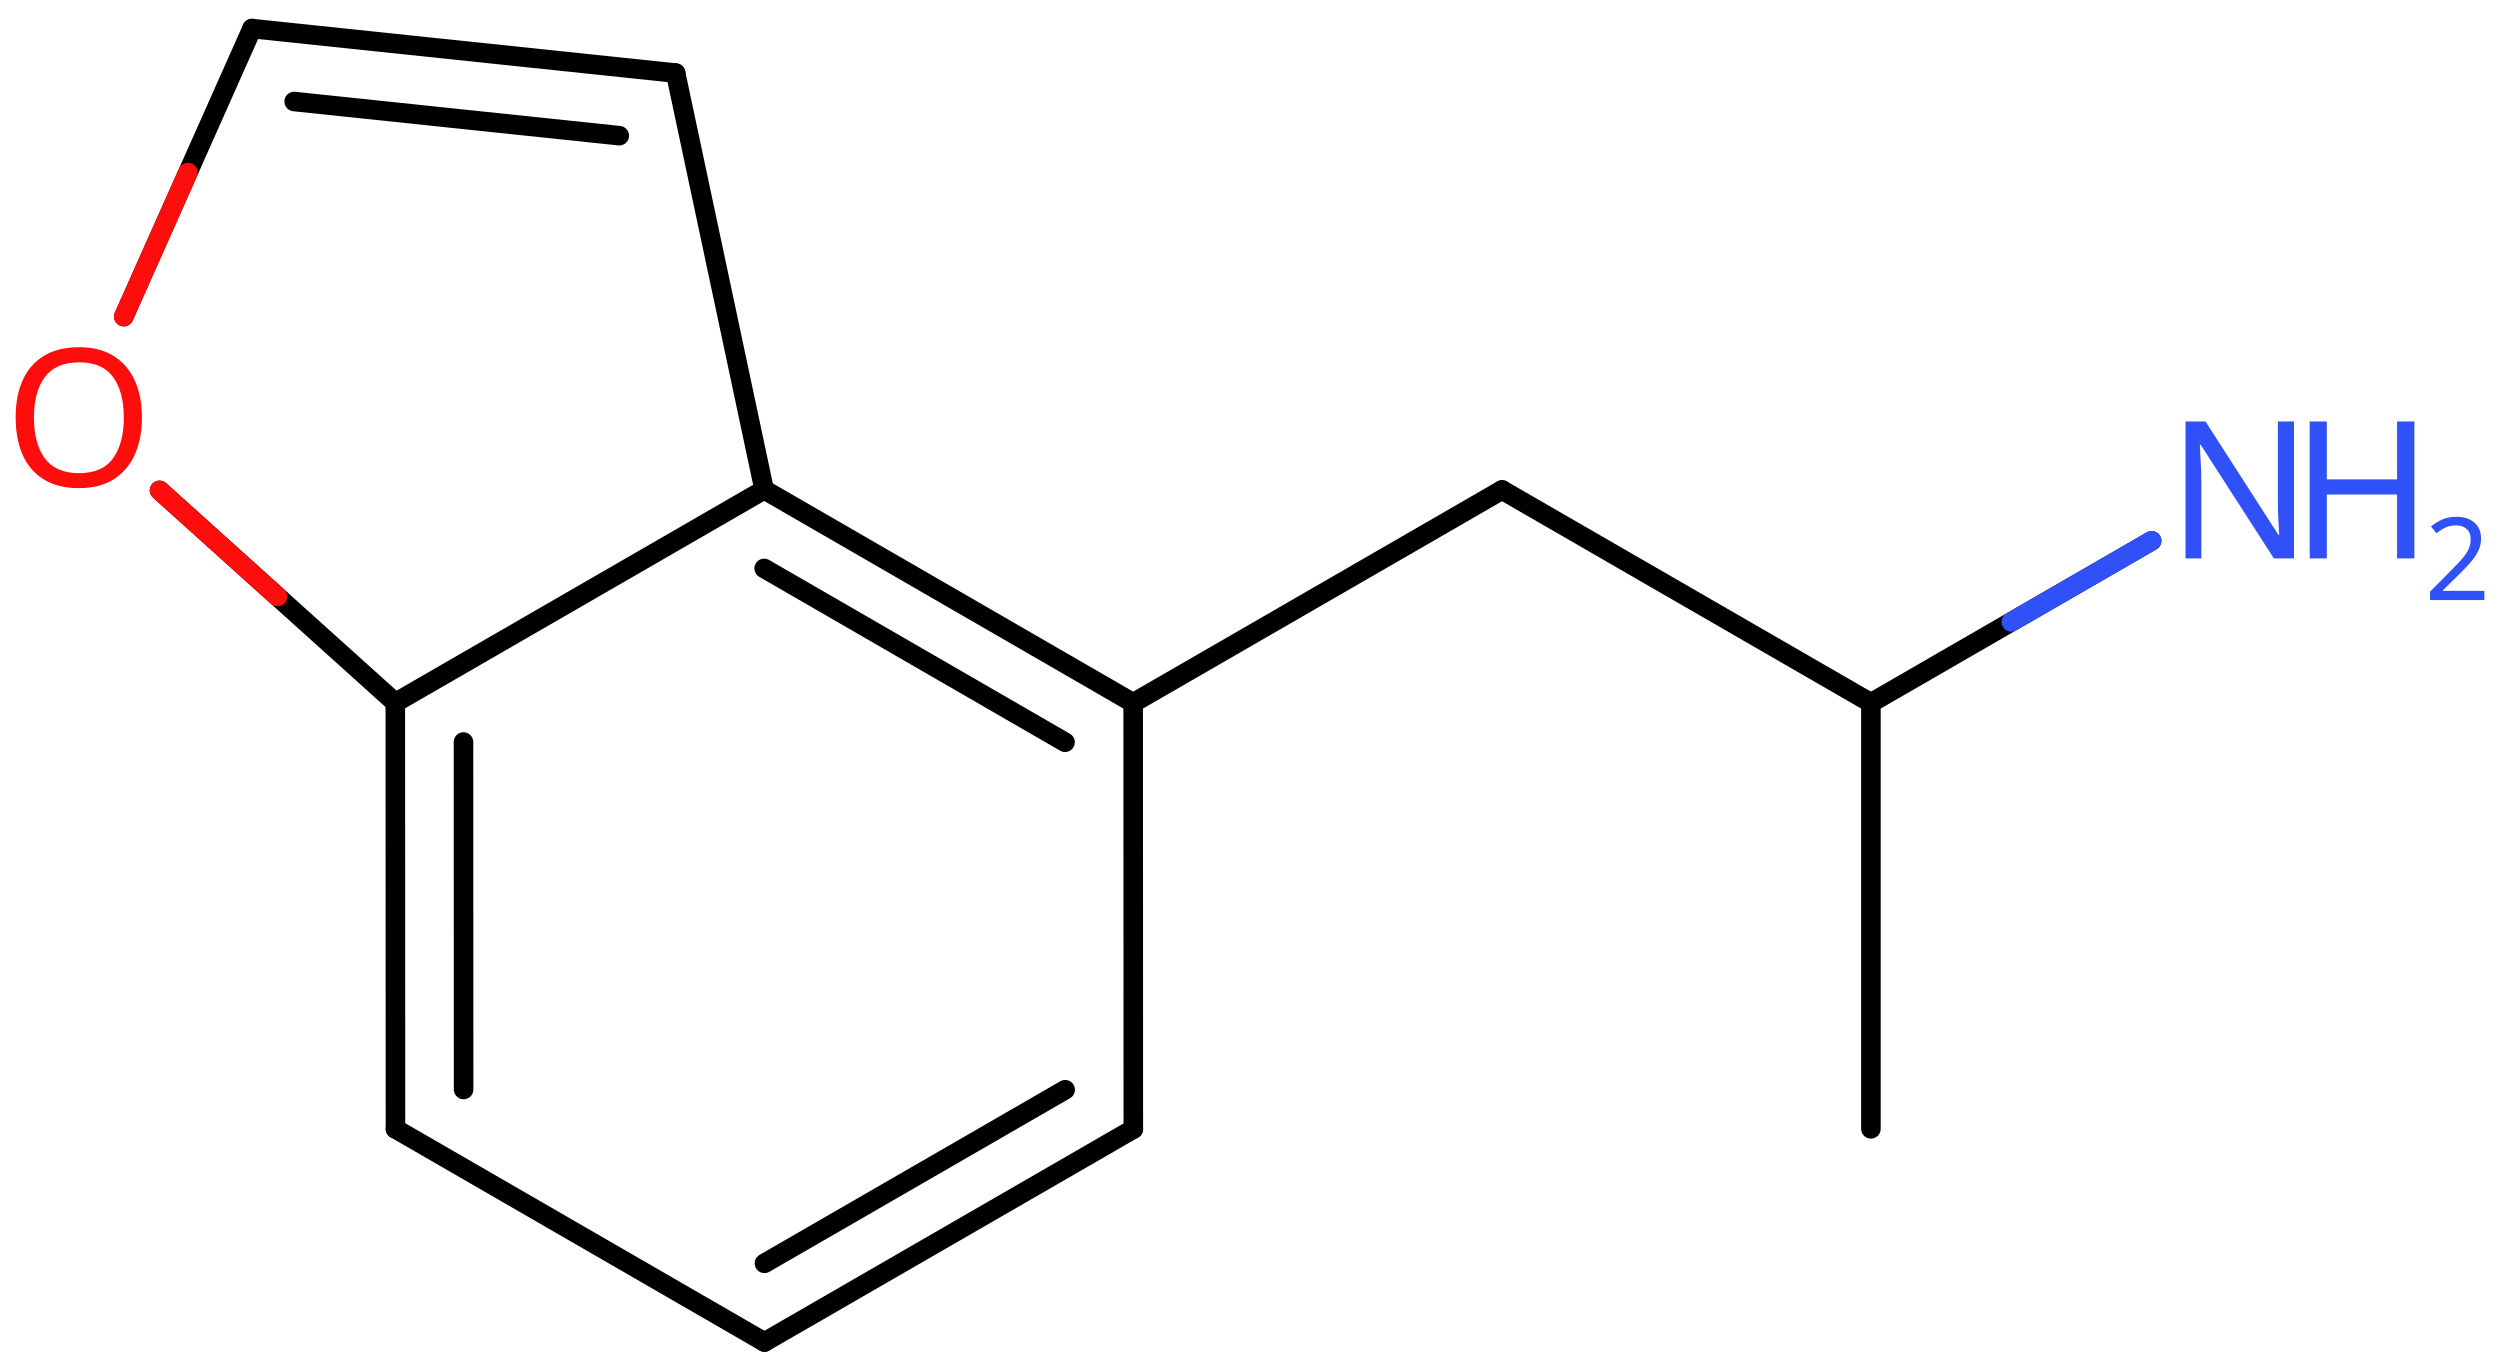<svg xmlns="http://www.w3.org/2000/svg" xmlns:xlink="http://www.w3.org/1999/xlink" height="49.057mm" version="1.2" viewBox="0 0 89.452 49.057" width="89.452mm">
      
    <desc>Generated by the Chemistry Development Kit (http://github.com/cdk)</desc>
      
    <g fill="#3050F8" stroke="#000000" stroke-linecap="round" stroke-linejoin="round" stroke-width=".7">
            
        <rect fill="#FFFFFF" height="50.0" stroke="none" width="90.0" x=".0" y=".0"/>
            
        <g class="mol" id="mol1">
                  
            <line class="bond" id="mol1bnd1" x1="66.943" x2="66.943" y1="40.391" y2="25.151"/>
                  
            <line class="bond" id="mol1bnd2" x1="66.943" x2="53.744" y1="25.151" y2="17.531"/>
                  
            <line class="bond" id="mol1bnd3" x1="53.744" x2="40.546" y1="17.531" y2="25.151"/>
                  
            <g class="bond" id="mol1bnd4">
                        
                <line x1="40.546" x2="27.343" y1="25.151" y2="17.522"/>
                        
                <line x1="38.108" x2="27.343" y1="26.558" y2="20.338"/>
                      
            </g>
                  
            <line class="bond" id="mol1bnd5" x1="27.343" x2="24.174" y1="17.522" y2="2.615"/>
                  
            <g class="bond" id="mol1bnd6">
                        
                <line x1="24.174" x2="9.018" y1="2.615" y2="1.022"/>
                        
                <line x1="22.158" x2="10.525" y1="4.855" y2="3.632"/>
                      
            </g>
                  
            <line class="bond" id="mol1bnd7" x1="9.018" x2="4.429" y1="1.022" y2="11.328"/>
                  
            <line class="bond" id="mol1bnd8" x1="5.709" x2="14.145" y1="17.546" y2="25.142"/>
                  
            <line class="bond" id="mol1bnd9" x1="27.343" x2="14.145" y1="17.522" y2="25.142"/>
                  
            <g class="bond" id="mol1bnd10">
                        
                <line x1="14.145" x2="14.15" y1="25.142" y2="40.391"/>
                        
                <line x1="16.584" x2="16.588" y1="26.55" y2="38.983"/>
                      
            </g>
                  
            <line class="bond" id="mol1bnd11" x1="14.15" x2="27.353" y1="40.391" y2="48.019"/>
                  
            <g class="bond" id="mol1bnd12">
                        
                <line x1="27.353" x2="40.551" y1="48.019" y2="40.399"/>
                        
                <line x1="27.353" x2="38.112" y1="45.203" y2="38.992"/>
                      
            </g>
                  
            <line class="bond" id="mol1bnd13" x1="40.546" x2="40.551" y1="25.151" y2="40.399"/>
                  
            <line class="bond" id="mol1bnd14" x1="66.943" x2="76.987" y1="25.151" y2="19.351"/>
                  
            <path class="atom" d="M5.078 14.942q.0 .756 -.256 1.327q-.256 .566 -.756 .881q-.5 .316 -1.244 .316q-.756 -.0 -1.262 -.316q-.506 -.315 -.756 -.887q-.244 -.571 -.244 -1.333q.0 -.75 .244 -1.31q.25 -.566 .756 -.881q.506 -.316 1.274 -.316q.732 .0 1.232 .316q.5 .31 .756 .875q.256 .566 .256 1.328zM1.215 14.942q-.0 .922 .387 1.458q.393 .53 1.22 .53q.84 -.0 1.221 -.53q.387 -.536 .387 -1.458q-.0 -.929 -.387 -1.453q-.381 -.524 -1.209 -.524q-.833 .0 -1.226 .524q-.393 .524 -.393 1.453z" fill="#FF0D0D" id="mol1atm8" stroke="none"/>
                  
            <g class="atom" id="mol1atm13">
                        
                <path d="M82.081 19.98h-.72l-2.619 -4.066h-.03q.012 .238 .03 .596q.024 .357 .024 .732v2.738h-.566v-4.899h.714l2.608 4.054h.03q-.006 -.107 -.018 -.327q-.012 -.221 -.024 -.477q-.006 -.262 -.006 -.482v-2.768h.577v4.899z" stroke="none"/>
                        
                <path d="M86.388 19.98h-.619v-2.286h-2.513v2.286h-.613v-4.899h.613v2.072h2.513v-2.072h.619v4.899z" stroke="none"/>
                        
                <path d="M88.892 21.47h-1.943v-.3l.772 -.779q.221 -.221 .371 -.393q.154 -.175 .233 -.339q.078 -.168 .078 -.364q.0 -.243 -.146 -.368q-.143 -.129 -.372 -.129q-.214 .0 -.378 .075q-.161 .075 -.329 .207l-.193 -.243q.172 -.146 .393 -.246q.225 -.1 .507 -.1q.411 -.0 .65 .207q.24 .207 .24 .575q-.0 .229 -.097 .432q-.093 .2 -.264 .397q-.168 .196 -.393 .418l-.614 .603v.018h1.485v.329z" stroke="none"/>
                      
            </g>
                
            <line class="hi" id="mol1bnd7" stroke="#FF0D0D" x1="4.429" x2="6.724" y1="11.328" y2="6.175"/>
            <line class="hi" id="mol1bnd8" stroke="#FF0D0D" x1="5.709" x2="9.927" y1="17.546" y2="21.344"/>
            <line class="hi" id="mol1bnd14" stroke="#3050F8" x1="76.987" x2="71.965" y1="19.351" y2="22.251"/>
        </g>
          
    </g>
    
</svg>
